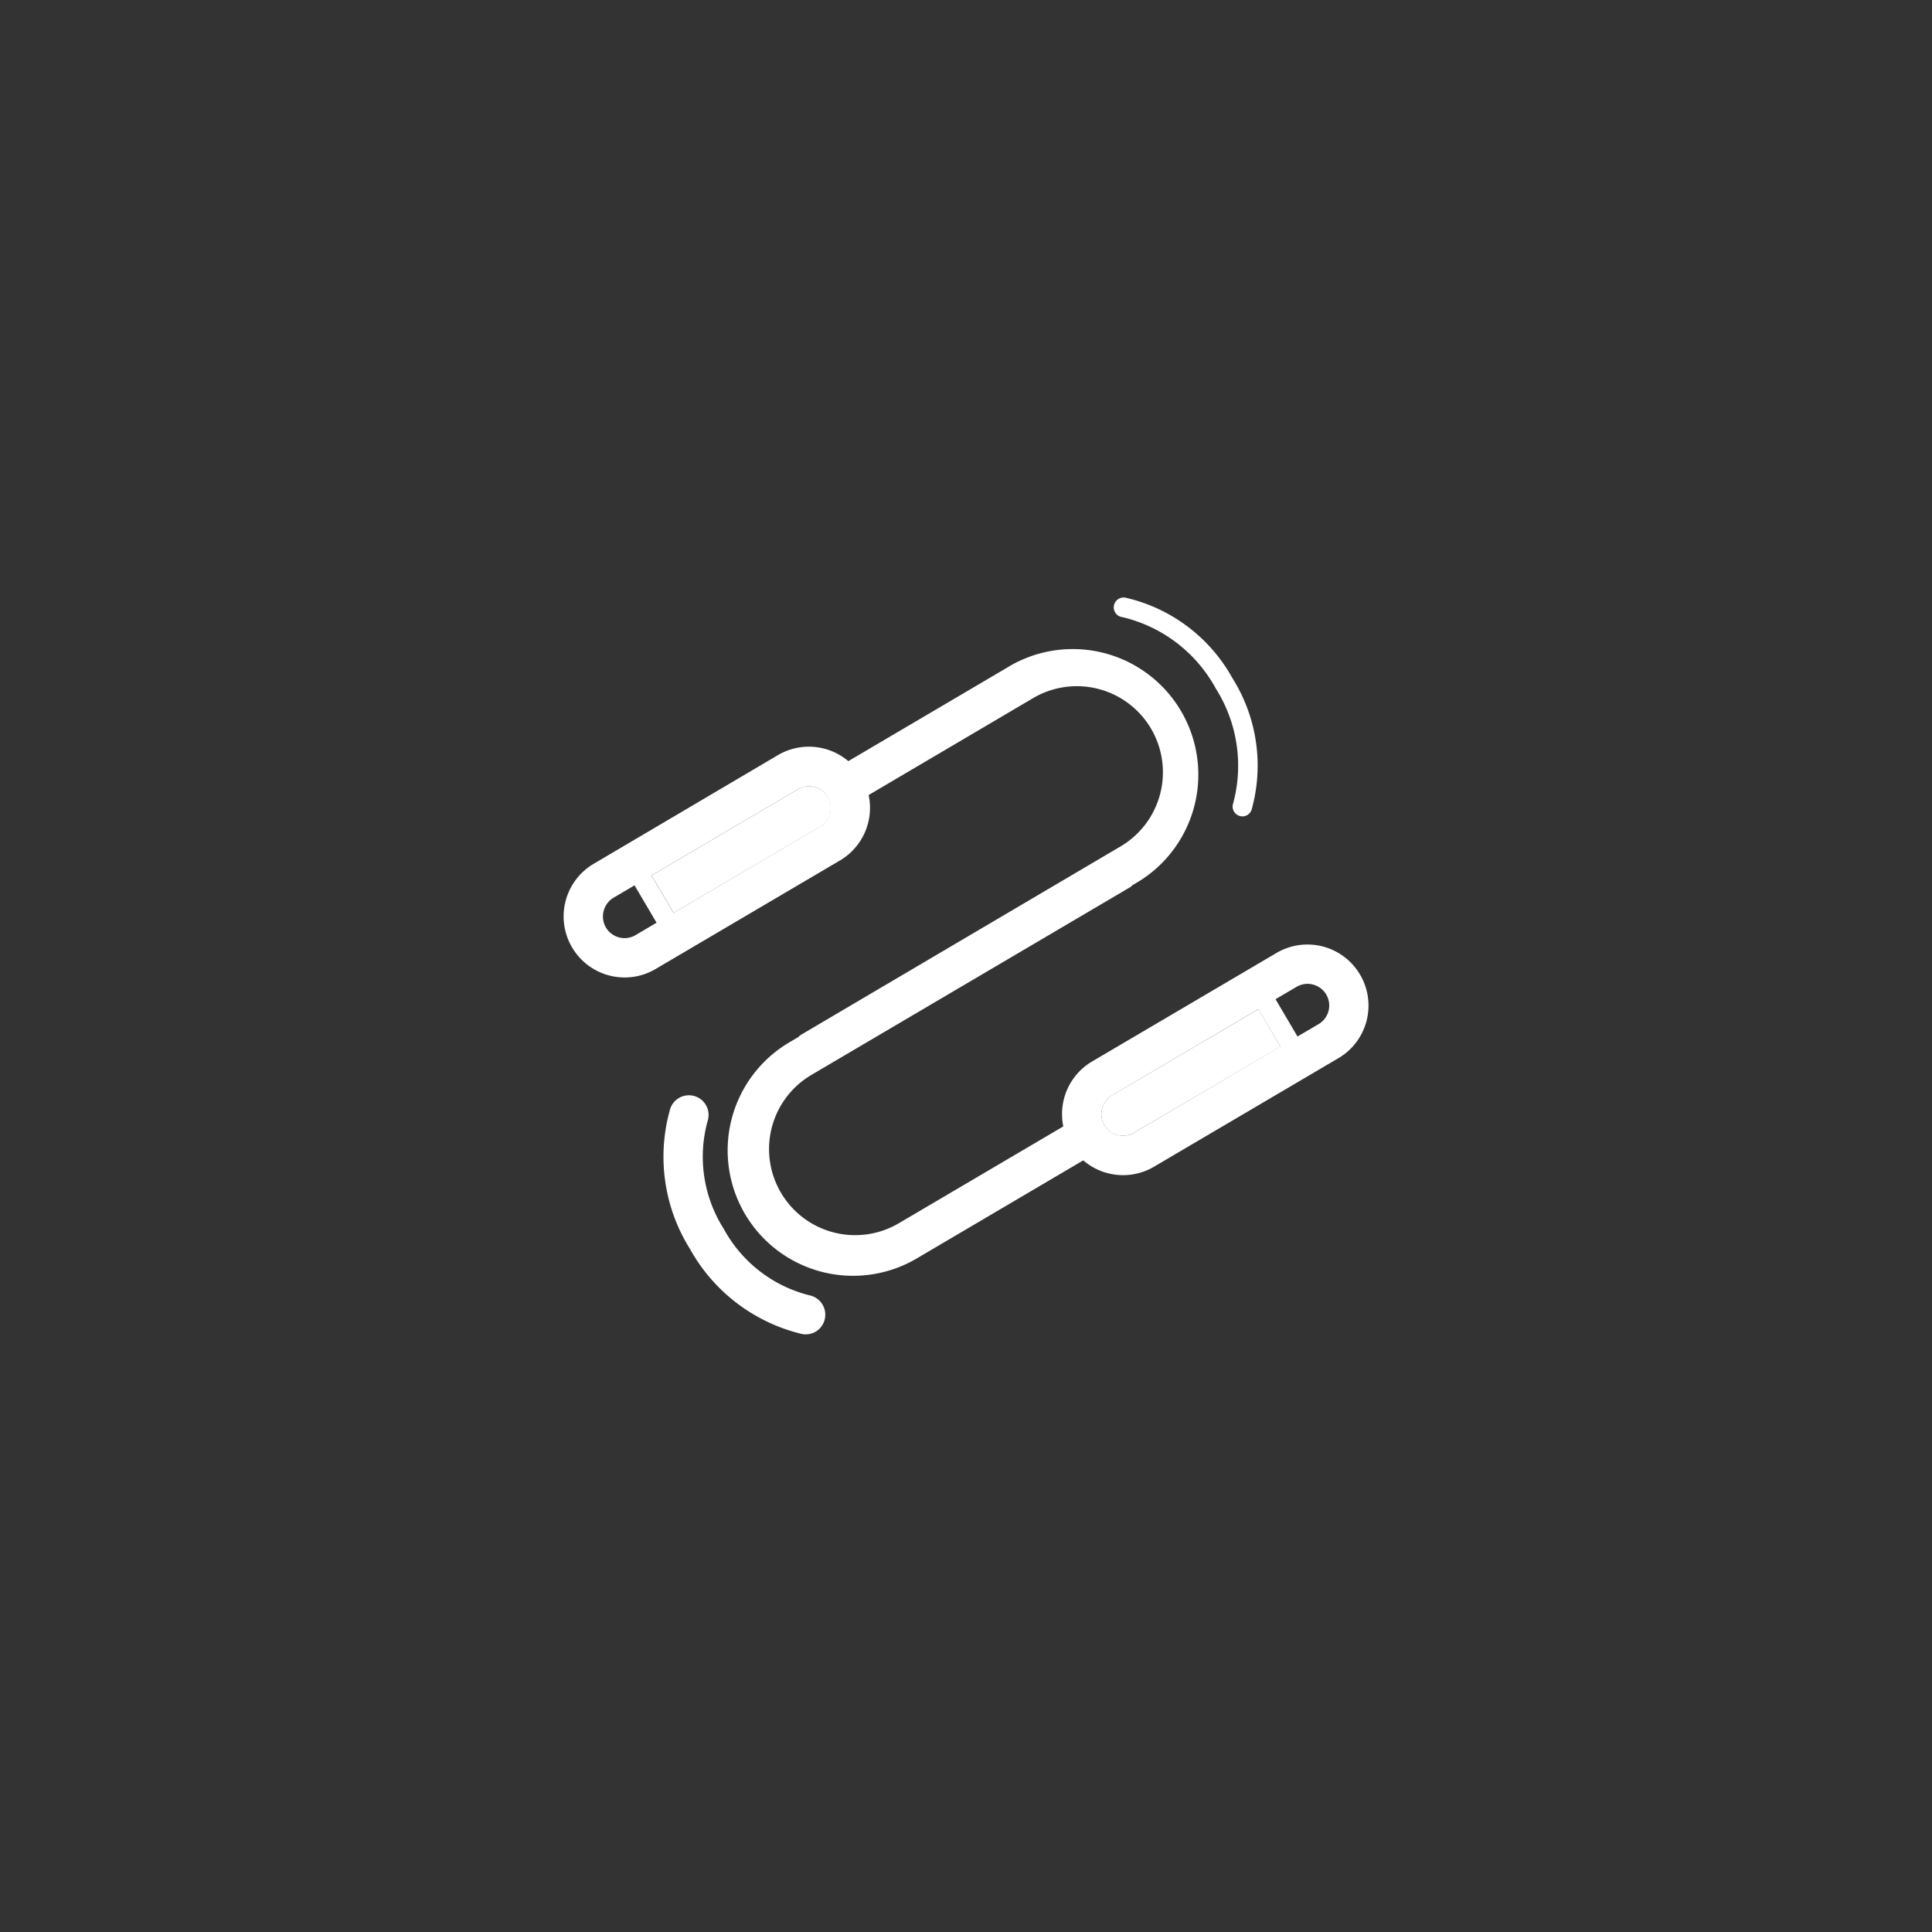 <svg xmlns="http://www.w3.org/2000/svg" xmlns:xlink="http://www.w3.org/1999/xlink" width="120" height="120" viewBox="0 0 120 120">
  <rect x="0" y="0" width="120" height="120" fill="#333333" stroke="none"/>
  <defs>
    <clipPath id="clip-path">
      <rect id="Rectangle_301" data-name="Rectangle 301" width="50" height="50" transform="translate(124 826)" fill="#fff"/>
    </clipPath>
  </defs>
  <g id="features-icon3" transform="translate(-89 -791)">
    <rect id="Rectangle_300" data-name="Rectangle 300" width="120" height="120" rx="60" transform="translate(89 791)" fill="rgba(0,136,255,0)"/>
    <g id="Mask_Group_3" data-name="Mask Group 3" clip-path="url(#clip-path)">
      <g id="flexible-access-svgrepo-com" transform="translate(117.69 819.691)">
        <path id="Path_216" data-name="Path 216" d="M48.483,22.016a.682.682,0,0,1-.19-.031.607.607,0,0,1-.391-.771,8.976,8.976,0,0,0-1.082-7.149,8.948,8.948,0,0,0-5.779-4.421.613.613,0,1,1,.226-1.2,10.185,10.185,0,0,1,6.6,5,10.2,10.2,0,0,1,1.186,8.146A.6.6,0,0,1,48.483,22.016Z" fill="#fff"/>
        <path id="Path_217" data-name="Path 217" d="M21.355,54.189a1.053,1.053,0,0,1-.239-.024,10.837,10.837,0,0,1-6.953-5.284,10.791,10.791,0,0,1-1.223-8.708,1.222,1.222,0,0,1,2.318.777,8.352,8.352,0,0,0,1.009,6.69,8.367,8.367,0,0,0,5.314,4.122,1.226,1.226,0,0,1,.966,1.437A1.211,1.211,0,0,1,21.355,54.189Z" fill="#fff"/>
        <path id="Path_218" data-name="Path 218" d="M21.551,20.144a.593.593,0,0,0-.1.006h-.006a.535.535,0,0,0-.1.012,1.217,1.217,0,0,0-.471.171l-9.094,5.351,1.37,2.324,9.094-5.351a1.284,1.284,0,0,0,.459-.446.342.342,0,0,1,.031-.049c.012-.018.018-.037.031-.055s.012-.031.018-.043a.006.006,0,0,1,.006-.006c.012-.024.018-.043.031-.067s.012-.031.018-.043c.012-.037.024-.073.037-.116a1.355,1.355,0,0,0-.141-1.021,1.393,1.393,0,0,0-1.18-.667Z" fill="#fff"/>
        <path id="Path_219" data-name="Path 219" d="M21.447,20.15ZM22.8,21.985c.006-.012.012-.031.018-.043A.3.3,0,0,1,22.8,21.985Zm-.11.22a.341.341,0,0,1,.031-.049A.214.214,0,0,1,22.694,22.205Zm.086-.153a.006.006,0,0,1-.006.006Z" fill="#fff"/>
        <path id="Path_220" data-name="Path 220" d="M39.763,40.166a1.343,1.343,0,0,0,1.981,1.5l9.094-5.351L49.474,33.99,40.38,39.341A1.379,1.379,0,0,0,39.763,40.166Z" fill="#fff"/>
        <path id="Path_221" data-name="Path 221" d="M55.785,31.843A3.79,3.79,0,0,0,50.593,30.5L39.145,37.237a3.792,3.792,0,0,0-1.792,4.036L27.1,47.309a5.347,5.347,0,0,1-5.424-9.216L41.438,26.455a1.012,1.012,0,0,0,.22-.171l.453-.269A7.8,7.8,0,0,0,34.2,12.579L24,18.585a3.788,3.788,0,0,0-4.373-.373L8.182,24.963A3.793,3.793,0,0,0,9.155,31.9a3.925,3.925,0,0,0,.954.122,3.782,3.782,0,0,0,1.92-.526l11.448-6.739a3.793,3.793,0,0,0,1.786-4.067l10.182-6a5.347,5.347,0,1,1,5.424,9.216L21.117,35.549a1.012,1.012,0,0,0-.22.171l-.453.269a7.791,7.791,0,1,0,7.9,13.429l10.249-6.036a3.788,3.788,0,0,0,4.4.391L54.44,37.035a3.79,3.79,0,0,0,1.345-5.192Zm-45-2.452a1.343,1.343,0,0,1-1.981-1.5,1.362,1.362,0,0,1,.618-.826l1.3-.764L12.09,28.62Zm12.072-7.559c-.012.037-.024.08-.037.116-.006.012-.012.031-.018.043a.328.328,0,0,1-.031.067.006.006,0,0,1-.006.006.73.73,0,0,1-.049.1.341.341,0,0,1-.031.049,1.335,1.335,0,0,1-.459.446l-9.081,5.351-1.37-2.324,9.094-5.351a1.415,1.415,0,0,1,.471-.171c.031-.006.067-.006.1-.012a.665.665,0,0,1,.11-.006,1.35,1.35,0,0,1,1.309,1.688ZM41.75,41.664a1.3,1.3,0,0,1-.544.177,1.353,1.353,0,0,1-1.3-.654,1.328,1.328,0,0,1-.141-1.021,1.408,1.408,0,0,1,.2-.434,1.294,1.294,0,0,1,.422-.391l9.081-5.351,1.364,2.318ZM53.2,34.925l-1.3.764-1.364-2.318,1.3-.764a1.354,1.354,0,0,1,.679-.19,1.314,1.314,0,0,1,.342.043,1.343,1.343,0,0,1,.342,2.465Z" fill="#fff"/>
      </g>
    </g>
  </g>
</svg>
